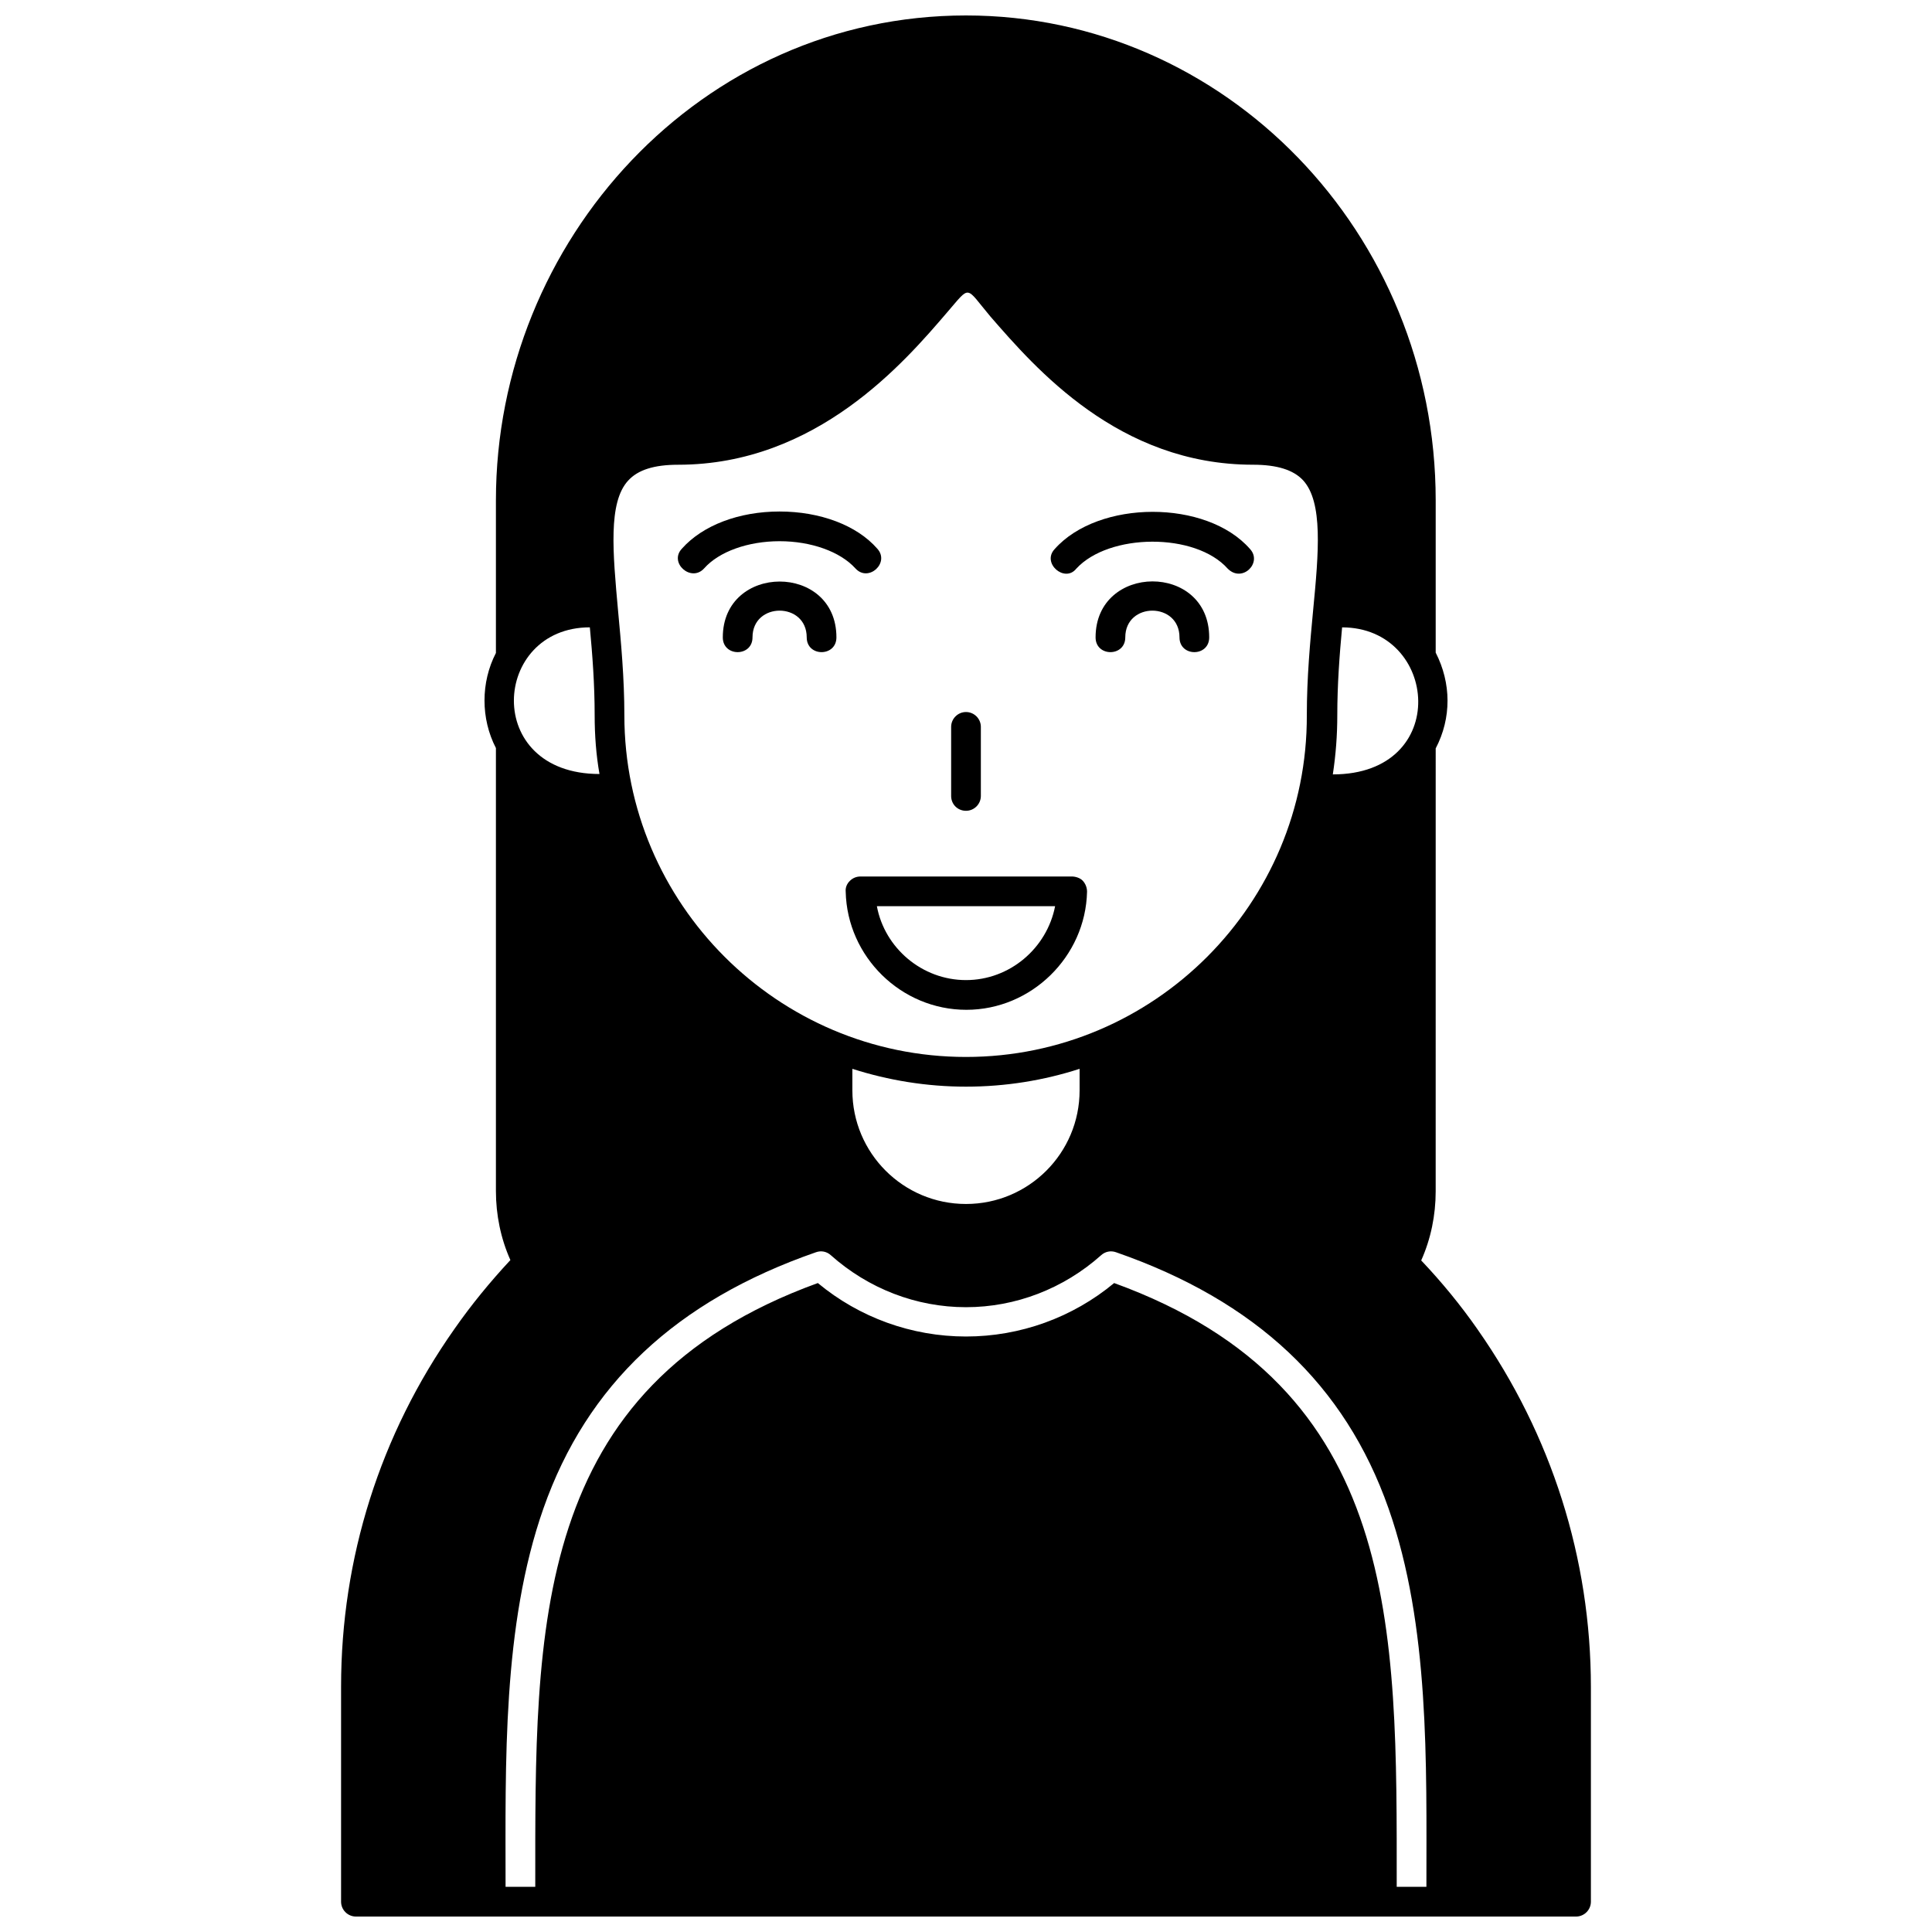 <?xml version="1.0" encoding="UTF-8"?>
<!-- Uploaded to: ICON Repo, www.svgrepo.com, Generator: ICON Repo Mixer Tools -->
<svg width="800px" height="800px" version="1.1" viewBox="144 144 512 512" xmlns="http://www.w3.org/2000/svg">
 <defs>
  <clipPath id="a">
   <path d="m234 148.09h332v503.81h-332z"/>
  </clipPath>
 </defs>
 <path d="m429.22 294.71c8.66-9.445 31.586-9.645 40.148 0 3.836 3.836 9.25-1.574 5.902-5.215-11.512-13.188-40.148-13.086-51.758 0-3.543 3.738 2.656 9.051 5.707 5.215z"/>
 <path d="m400 358.87c2.164 0 3.938-1.77 3.938-3.938v-18.301c0-2.164-1.77-3.938-3.938-3.938-2.164 0-3.938 1.77-3.938 3.938v18.301c0 2.266 1.77 3.938 3.938 3.938z"/>
 <path d="m434.34 312.91c0 5.215 7.871 5.215 7.871 0 0-9.445 14.367-9.445 14.367 0 0 5.215 7.871 5.215 7.871 0 0-19.875-30.109-19.68-30.109 0z"/>
 <path d="m335.55 312.91c0 5.215 7.871 5.215 7.871 0 0-9.445 14.367-9.445 14.367 0 0 5.215 7.871 5.215 7.871 0 0-19.777-30.109-19.68-30.109 0z"/>
 <g clip-path="url(#a)">
  <path d="m535.59 496.33c-4.527-6.496-9.543-12.594-14.957-18.301 2.559-5.707 3.836-12.004 3.836-18.301l0.004-117.39c4.231-8.07 4.133-17.32 0-25.387v-40.344c0-70.848-55.793-128.51-124.48-128.51-70.16 0-124.57 59.531-124.57 128.51v40.441c-4.035 7.773-4.035 17.418 0 25.191v117.39c0 6.297 1.277 12.594 3.836 18.301-5.312 5.707-10.332 11.809-14.859 18.301-19.68 27.945-30.012 60.715-30.012 94.758v56.98c0 2.164 1.77 3.938 3.938 3.938h323.34c2.164 0 3.938-1.77 3.938-3.938v-56.875c-0.004-34.047-10.434-66.816-30.016-94.762zm-37.195-162.75c0-8.07 0.59-16.039 1.277-23.32 25.586 0 29.027 38.965-2.461 38.965 0.789-5.215 1.184-10.332 1.184-15.645zm-187.95-62.188c2.559-2.856 6.887-4.231 13.285-4.231 36.703 0 60.023-27.258 71.242-40.344 6.394-7.379 4.723-6.988 11.512 1.082 11.906 13.676 33.949 39.258 69.57 39.258 6.394 0 10.727 1.379 13.285 4.133 5.312 5.805 4.133 19.09 2.656 34.441-0.789 8.363-1.672 17.809-1.672 27.75 0.195 49.988-40.441 90.625-90.332 90.625s-90.527-40.641-90.527-90.527c0-9.84-0.887-19.387-1.672-27.75-1.383-15.348-2.66-28.633 2.652-34.438zm119.66 155.86v5.707c0 16.629-13.48 30.109-30.109 30.109s-30.109-13.48-30.109-30.109v-5.707c9.543 3.051 19.68 4.723 30.109 4.723 10.527 0.004 20.664-1.672 30.109-4.723zm-129.79-117c0.688 7.281 1.277 15.152 1.277 23.32 0 5.312 0.395 10.527 1.277 15.547-31.094 0-28.535-38.867-2.555-38.867zm221.7 333.77h-7.871c0-68.684 1.277-132.35-74.883-160-11.02 9.152-24.895 14.168-39.262 14.168s-28.242-5.019-39.262-14.168c-76.164 27.652-74.883 91.414-74.883 160h-7.871c0-32.668-0.887-69.176 10.035-100.27 11.512-32.766 35.129-55.004 72.227-67.895 1.379-0.492 2.856-0.195 3.938 0.789 9.938 8.855 22.633 13.777 35.816 13.777 13.188 0 25.879-4.922 35.816-13.777 1.082-0.984 2.559-1.277 3.938-0.789 37.098 12.891 60.715 35.129 72.227 67.895 10.922 31.094 10.035 67.602 10.035 100.27z"/>
 </g>
 <path d="m369.2 377.46c-0.789 0.789-1.18 1.77-1.082 2.856 0.395 17.219 14.66 31.293 31.98 31.293 17.219 0 31.586-14.07 31.98-31.293 0-1.082-0.395-2.066-1.082-2.856-0.688-0.789-1.969-1.18-2.953-1.18h-55.988c-1.086 0-2.066 0.391-2.856 1.18zm54.414 6.691c-2.164 11.121-12.004 19.582-23.617 19.582-11.609 0-21.551-8.461-23.617-19.582z"/>
 <path d="m330.62 294.61c3.938-4.43 11.609-7.184 19.977-7.184 8.363 0 16.039 2.754 20.074 7.184 3.445 3.836 9.25-1.477 5.805-5.215-5.41-6.199-15.152-9.84-25.879-9.84-10.727 0-20.367 3.641-25.879 9.84-3.543 3.738 2.461 9.051 5.902 5.215z"/>
</svg>